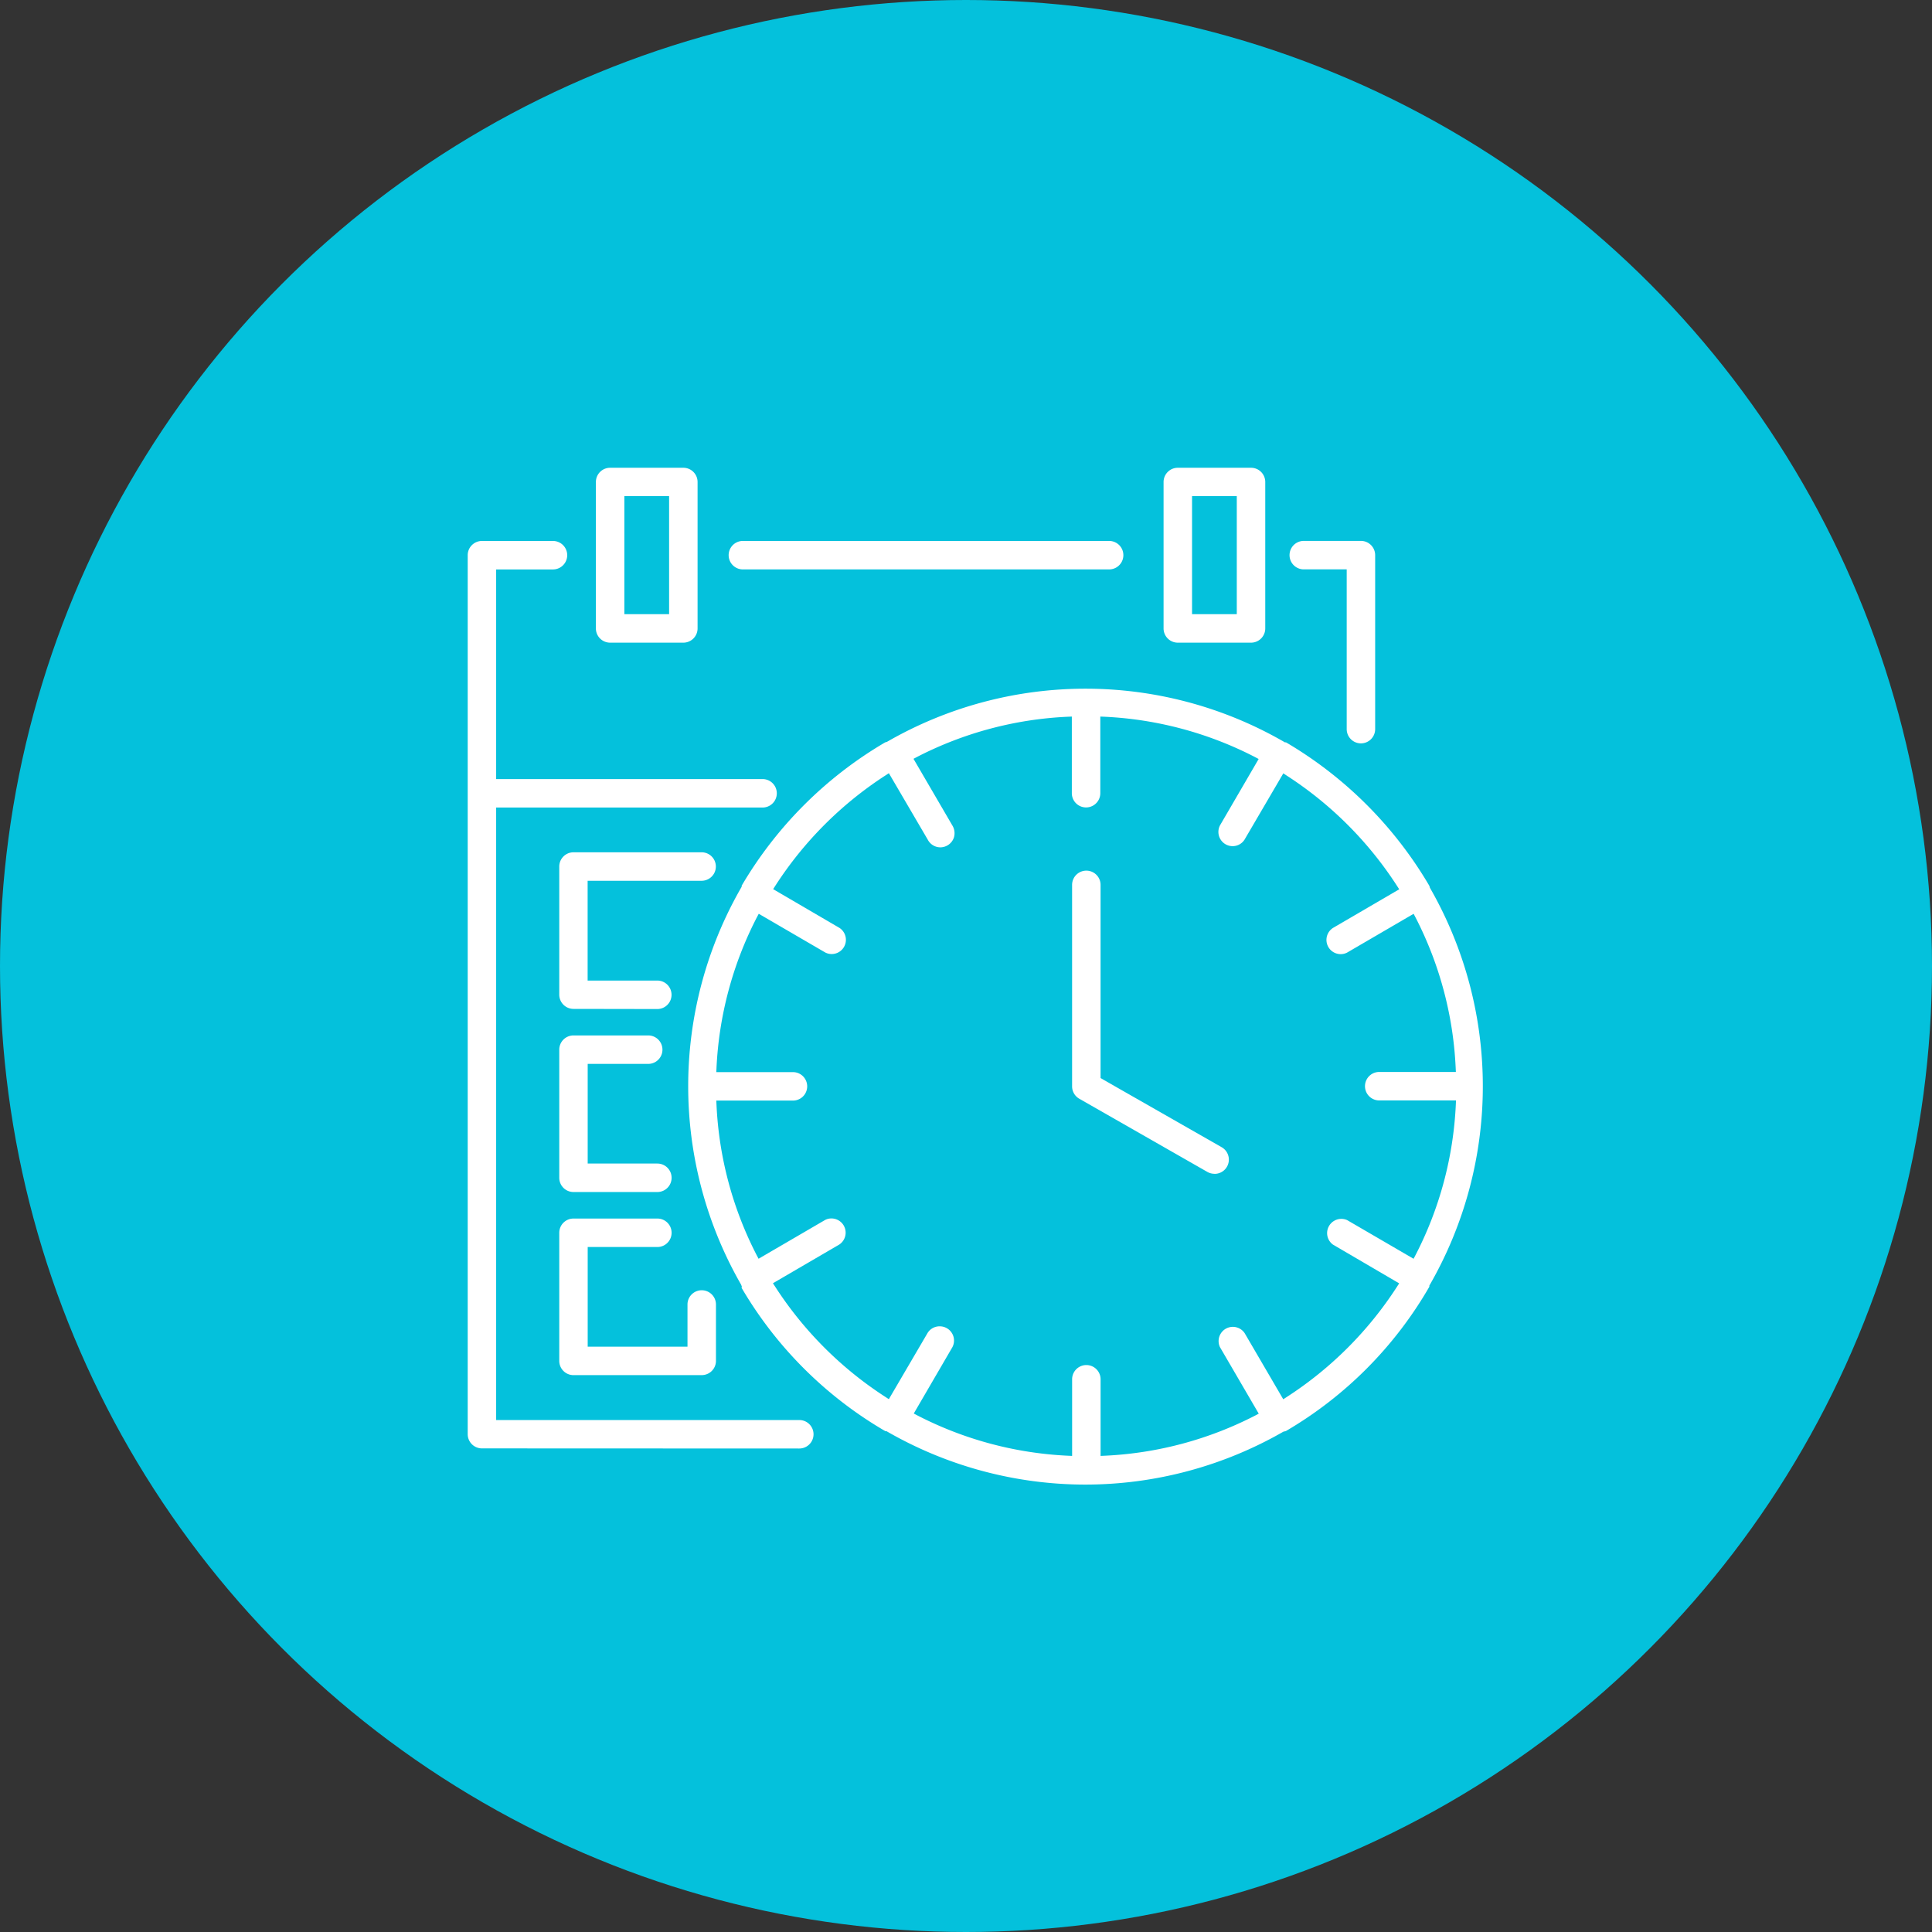 <svg xmlns="http://www.w3.org/2000/svg" width="95" height="95" viewBox="0 0 95 95">
  <rect x="0" y="0" width="95" height="95" fill="#333333" stroke="none"/>
  <g id="Group_476" data-name="Group 476" transform="translate(-315 -5623)">
    <circle id="Ellipse_4" data-name="Ellipse 4" cx="47.5" cy="47.5" r="47.5" transform="translate(315 5623)" fill="#04c1dc"/>
    <g id="Group_25" data-name="Group 25" transform="translate(-280.621 5400.366)">
      <path id="Path_169" data-name="Path 169" d="M619.319,293.854a.7.7,0,0,1-.7-.7V249.934a.7.7,0,0,1,.7-.7h3.493a.7.7,0,1,1,0,1.4h-2.794v10.308h13.1a.7.7,0,0,1,0,1.4h-13.1v30.118h14.906a.7.7,0,0,1,0,1.4Z" fill="#fff"/>
      <path id="Path_170" data-name="Path 170" d="M662.541,259.187a.7.7,0,0,1-.7-.7v-7.856h-2.111a.7.7,0,1,1,0-1.4h2.81a.7.7,0,0,1,.7.7v8.555A.7.7,0,0,1,662.541,259.187Z" fill="#fff"/>
      <path id="Path_171" data-name="Path 171" d="M632.15,250.633a.7.7,0,0,1,0-1.4h18.009a.7.7,0,1,1,0,1.4Z" fill="#fff"/>
      <path id="Path_172" data-name="Path 172" d="M655.336,280.351a.7.7,0,0,1-.349-.093l-6.3-3.6a.7.7,0,0,1-.349-.607v-9.906a.7.7,0,0,1,1.4,0v9.5l5.955,3.4a.7.7,0,0,1,.328.424.7.7,0,0,1-.679.886Z" fill="#fff"/>
      <path id="Path_173" data-name="Path 173" d="M648.994,295.634a19.561,19.561,0,0,1-9.737-2.6l-.047-.027h-.054a19.632,19.632,0,0,1-7.072-7.052l.016-.052-.037-.1a19.6,19.6,0,0,1,0-19.518l.028-.047v-.054a19.79,19.79,0,0,1,7.057-7.047l.09-.027a19.539,19.539,0,0,1,19.519,0l.047.028h.054a19.8,19.8,0,0,1,7.048,7.056l.026.091a19.6,19.6,0,0,1,0,19.518l-.027.046v.055a19.509,19.509,0,0,1-7.058,7.1l-.117.027A19.56,19.56,0,0,1,648.994,295.634Zm-7.16-7.782a.7.7,0,0,1,.619,1.023l-1.9,3.264.189.1a17.969,17.969,0,0,0,7.385,1.975l.212.01v-3.768a.7.7,0,0,1,1.4,0v3.768l.212-.01a17.953,17.953,0,0,0,7.375-1.967l.19-.1-1.908-3.273a.7.7,0,0,1,1.213-.69l1.9,3.255.177-.115a18.207,18.207,0,0,0,5.409-5.409l.114-.176-3.261-1.909a.7.7,0,0,1,.705-1.2l3.264,1.9.1-.189a17.943,17.943,0,0,0,1.977-7.385l.01-.212H663.44a.7.7,0,0,1,0-1.4h3.769l-.01-.211a17.94,17.94,0,0,0-1.968-7.376l-.1-.19-3.273,1.909a.684.684,0,0,1-.315.075.7.7,0,0,1-.376-1.289l3.257-1.9-.115-.177a18.217,18.217,0,0,0-5.409-5.408l-.176-.116-1.909,3.263a.693.693,0,0,1-.587.317.7.7,0,0,1-.617-1.023l1.9-3.263-.189-.1a17.967,17.967,0,0,0-7.385-1.977l-.212-.009v3.768a.7.7,0,1,1-1.4,0v-3.768l-.212.009a17.951,17.951,0,0,0-7.384,1.968l-.19.1,1.908,3.272a.733.733,0,0,1,.082.591.707.707,0,0,1-.667.49.7.7,0,0,1-.62-.375l-1.913-3.27-.177.115a18.226,18.226,0,0,0-5.4,5.408l-.114.178,3.262,1.906a.7.7,0,0,1-.382,1.285h0a.679.679,0,0,1-.324-.08l-3.264-1.9-.1.189a17.977,17.977,0,0,0-1.977,7.386l-.01.211h3.769a.7.7,0,0,1,0,1.4h-3.769l.01.212a17.939,17.939,0,0,0,1.968,7.375l.1.19,3.272-1.907a.675.675,0,0,1,.315-.075.7.7,0,0,1,.376,1.287l-3.257,1.9.116.177a18.225,18.225,0,0,0,5.408,5.408l.176.115,1.909-3.262A.693.693,0,0,1,641.834,287.852Z" fill="#fff"/>
      <path id="Path_174" data-name="Path 174" d="M623.821,272.243a.7.7,0,0,1-.7-.7v-6.3a.7.7,0,0,1,.7-.7h6.3a.7.7,0,1,1,0,1.4h-5.605v4.907h3.426a.7.7,0,1,1,0,1.4Z" fill="#fff"/>
      <path id="Path_175" data-name="Path 175" d="M623.821,281.248a.7.7,0,0,1-.7-.7v-6.3a.7.7,0,0,1,.7-.7h3.674a.7.7,0,0,1,0,1.4h-2.976v4.9h3.426a.7.7,0,0,1,0,1.4Z" fill="#fff"/>
      <path id="Path_176" data-name="Path 176" d="M623.821,290.252a.7.7,0,0,1-.7-.7v-6.3a.7.7,0,0,1,.7-.7h4.124a.7.7,0,0,1,0,1.4h-3.426v4.9h4.907v-2.074a.7.7,0,1,1,1.4,0v2.773a.7.7,0,0,1-.7.7Z" fill="#fff"/>
      <path id="Path_177" data-name="Path 177" d="M653.536,254.235a.7.7,0,0,1-.7-.7v-7.2a.7.7,0,0,1,.7-.7h3.6a.7.7,0,0,1,.7.7v7.2a.7.7,0,0,1-.7.7Zm.7-1.4h2.2v-5.806h-2.2Z" fill="#fff"/>
      <path id="Path_178" data-name="Path 178" d="M625.622,254.235a.7.7,0,0,1-.7-.7v-7.2a.7.7,0,0,1,.7-.7h3.6a.7.7,0,0,1,.7.7v7.2a.7.7,0,0,1-.7.7Zm.7-1.4h2.2v-5.806h-2.2Z" fill="#fff"/>
    </g>
  </g>
</svg>
